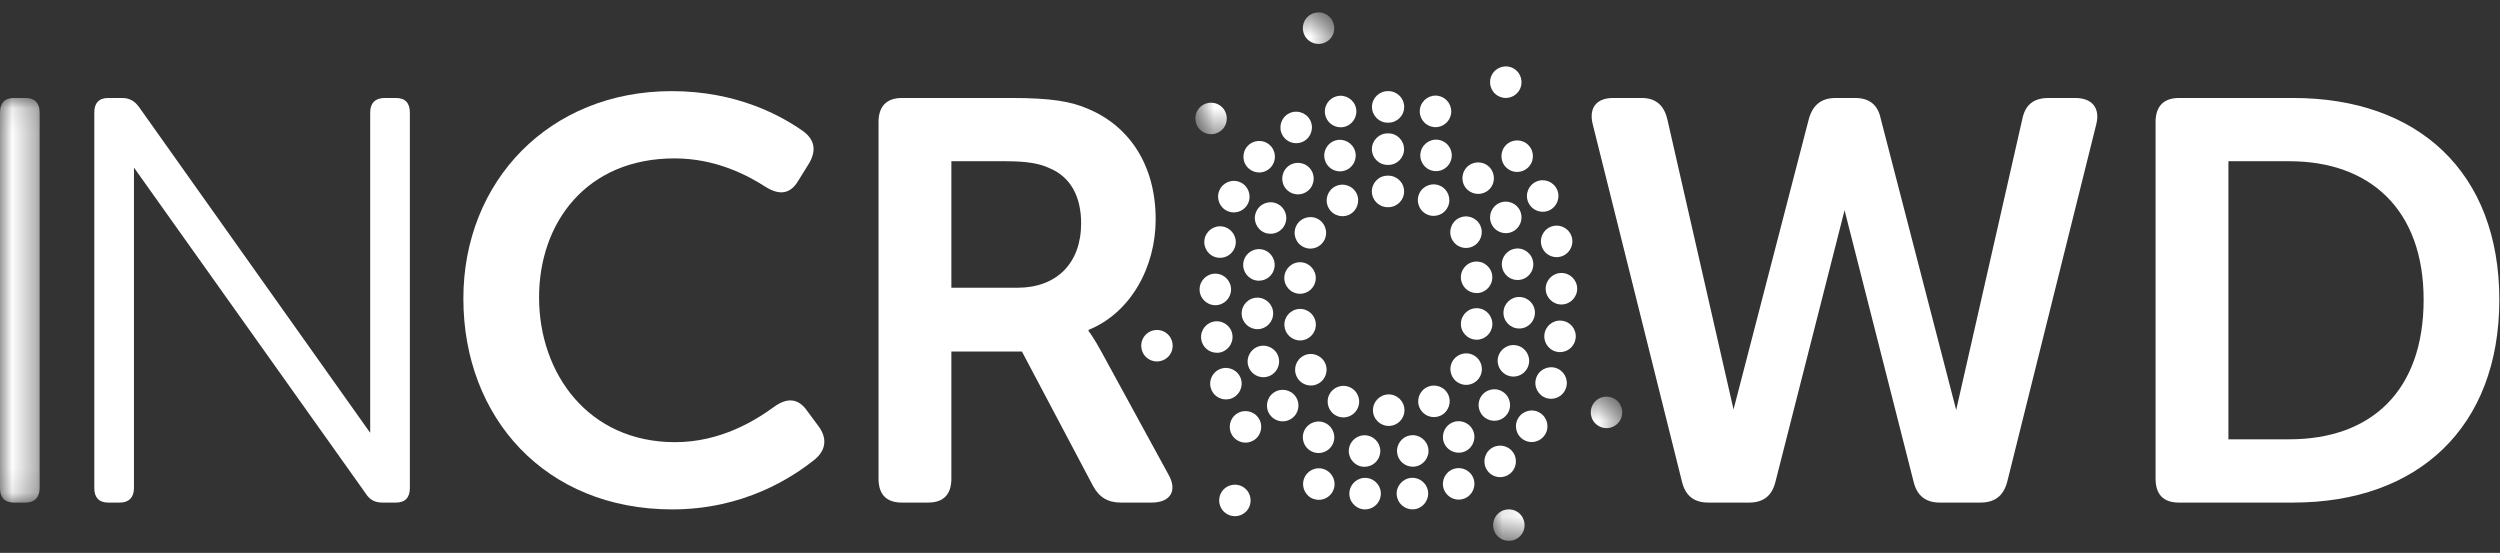 <svg width="104" height="23" viewBox="0 0 104 23" fill="none" xmlns="http://www.w3.org/2000/svg">
<rect x="0" y="0" width="104" height="23" fill="#333333" stroke="none"/>
<g clip-path="url(#clip0_1698_481)">
<mask id="mask0_1698_481" style="mask-type:alpha" maskUnits="userSpaceOnUse" x="0" y="4" width="2" height="17">
<path d="M0.011 4.076H1.649V20.907H0.011V4.076Z" fill="white"/>
</mask>
<g mask="url(#mask0_1698_481)">
<path fill-rule="evenodd" clip-rule="evenodd" d="M0 4.674C0 4.291 0.191 4.076 0.574 4.076H1.076C1.435 4.076 1.65 4.291 1.65 4.674V20.308C1.65 20.691 1.435 20.907 1.076 20.907H0.574C0.191 20.907 0 20.691 0 20.308V4.674Z" fill="white"/>
</g>
<path fill-rule="evenodd" clip-rule="evenodd" d="M3.923 4.674C3.923 4.291 4.114 4.076 4.497 4.076H5.071C5.382 4.076 5.597 4.195 5.788 4.459L15.4 18.006V4.674C15.4 4.291 15.615 4.076 15.998 4.076H16.476C16.859 4.076 17.05 4.291 17.05 4.674V20.308C17.05 20.691 16.859 20.907 16.476 20.907H15.902C15.591 20.907 15.376 20.787 15.209 20.523L5.573 6.972V20.308C5.573 20.691 5.358 20.907 4.999 20.907H4.497C4.114 20.907 3.923 20.691 3.923 20.308V4.674Z" fill="white"/>
<path fill-rule="evenodd" clip-rule="evenodd" d="M27.941 3.791C30.688 3.791 32.534 4.834 33.434 5.474C33.931 5.854 33.955 6.328 33.623 6.849L33.197 7.537C32.866 8.082 32.416 8.129 31.848 7.774C31.114 7.3 29.788 6.589 28.06 6.589C24.39 6.589 22.425 9.267 22.425 12.373C22.425 15.525 24.461 18.394 28.083 18.394C29.977 18.394 31.421 17.493 32.203 16.924C32.724 16.545 33.197 16.545 33.576 17.09L34.05 17.73C34.404 18.204 34.381 18.702 33.907 19.105C32.96 19.863 30.948 21.191 27.965 21.191C22.686 21.191 19.276 17.374 19.276 12.42C19.276 7.537 22.851 3.791 27.941 3.791Z" fill="white"/>
<path fill-rule="evenodd" clip-rule="evenodd" d="M42.324 11.97C43.957 11.97 44.975 10.95 44.975 9.291C44.975 8.224 44.573 7.371 43.65 6.992C43.247 6.802 42.726 6.707 41.826 6.707H39.577V11.97H42.324ZM36.547 5.071C36.547 4.431 36.878 4.076 37.518 4.076H42.063C43.721 4.076 44.549 4.218 45.259 4.526C46.964 5.237 48.076 6.849 48.076 9.125C48.076 11.116 47.035 13.013 45.283 13.724V13.771C45.283 13.771 45.496 14.032 45.827 14.649L48.597 19.721C49 20.408 48.692 20.907 47.911 20.907H46.633C46.088 20.907 45.732 20.693 45.472 20.219L42.513 14.625H39.577V19.91C39.577 20.575 39.246 20.907 38.607 20.907H37.518C36.878 20.907 36.547 20.575 36.547 19.91V5.071Z" fill="white"/>
<path fill-rule="evenodd" clip-rule="evenodd" d="M66.257 5.166C66.091 4.502 66.399 4.076 67.109 4.076H68.293C68.861 4.076 69.216 4.36 69.359 4.953L72.115 17.034L75.253 4.929C75.419 4.36 75.774 4.076 76.366 4.076H77.171C77.763 4.076 78.118 4.36 78.236 4.929L81.377 17.056L84.128 4.953C84.247 4.36 84.602 4.076 85.218 4.076H86.33C87.04 4.076 87.372 4.502 87.206 5.166L83.492 20.077C83.326 20.646 82.971 20.907 82.379 20.907H80.698C80.106 20.907 79.751 20.622 79.609 20.053L76.734 8.746L73.856 20.053C73.714 20.622 73.359 20.907 72.767 20.907H71.062C70.471 20.907 70.116 20.622 69.974 20.053L66.257 5.166Z" fill="white"/>
<path fill-rule="evenodd" clip-rule="evenodd" d="M95.236 18.275C98.644 18.275 100.823 16.261 100.823 12.467C100.823 8.722 98.597 6.707 95.236 6.707H92.702V18.275H95.236ZM89.672 5.071C89.672 4.431 90.003 4.076 90.643 4.076H95.401C100.586 4.076 103.972 7.157 103.972 12.467C103.972 17.778 100.586 20.907 95.401 20.907H90.643C90.003 20.907 89.672 20.575 89.672 19.91V5.071Z" fill="white"/>
<path fill-rule="evenodd" clip-rule="evenodd" d="M57.115 17.065C57.115 16.702 57.407 16.409 57.77 16.407C58.13 16.407 58.425 16.7 58.425 17.062C58.427 17.423 58.135 17.718 57.773 17.718H57.77C57.41 17.718 57.117 17.428 57.115 17.065Z" fill="white"/>
<path fill-rule="evenodd" clip-rule="evenodd" d="M55.611 17.303C55.284 17.152 55.139 16.761 55.29 16.433C55.444 16.103 55.831 15.961 56.161 16.112H56.159C56.489 16.264 56.633 16.654 56.48 16.982C56.371 17.222 56.133 17.364 55.886 17.364C55.795 17.364 55.7 17.344 55.611 17.303Z" fill="white"/>
<path fill-rule="evenodd" clip-rule="evenodd" d="M59.06 16.975C58.905 16.647 59.045 16.256 59.373 16.103C59.7 15.948 60.091 16.088 60.245 16.413C60.398 16.742 60.258 17.132 59.933 17.288C59.842 17.329 59.746 17.351 59.652 17.351C59.407 17.351 59.171 17.211 59.06 16.975Z" fill="white"/>
<path fill-rule="evenodd" clip-rule="evenodd" d="M53.945 15.672C53.784 15.349 53.915 14.956 54.24 14.794C54.563 14.632 54.956 14.766 55.117 15.089C55.279 15.414 55.146 15.808 54.822 15.968C54.729 16.016 54.629 16.037 54.532 16.037C54.29 16.037 54.058 15.904 53.945 15.672Z" fill="white"/>
<path fill-rule="evenodd" clip-rule="evenodd" d="M60.706 15.943C60.381 15.787 60.245 15.395 60.403 15.069C60.562 14.743 60.953 14.606 61.278 14.766C61.603 14.922 61.739 15.314 61.581 15.64C61.468 15.873 61.235 16.011 60.992 16.011C60.896 16.011 60.798 15.989 60.706 15.943Z" fill="white"/>
<path fill-rule="evenodd" clip-rule="evenodd" d="M53.432 13.55C53.406 13.19 53.679 12.877 54.041 12.853C54.401 12.827 54.713 13.1 54.738 13.463C54.761 13.824 54.491 14.136 54.128 14.16C54.113 14.162 54.098 14.162 54.083 14.162C53.743 14.162 53.454 13.895 53.432 13.55Z" fill="white"/>
<path fill-rule="evenodd" clip-rule="evenodd" d="M61.385 14.129C61.025 14.107 60.752 13.795 60.774 13.434C60.798 13.074 61.108 12.798 61.47 12.822C61.83 12.844 62.103 13.156 62.081 13.52C62.06 13.865 61.771 14.132 61.429 14.132C61.413 14.132 61.4 14.132 61.385 14.129Z" fill="white"/>
<path fill-rule="evenodd" clip-rule="evenodd" d="M54.041 12.219C53.679 12.197 53.406 11.885 53.428 11.524C53.452 11.164 53.761 10.888 54.122 10.91C54.484 10.934 54.757 11.245 54.735 11.607C54.713 11.955 54.425 12.221 54.082 12.221C54.069 12.221 54.054 12.221 54.041 12.219Z" fill="white"/>
<path fill-rule="evenodd" clip-rule="evenodd" d="M60.774 11.579C60.749 11.218 61.023 10.905 61.382 10.882C61.743 10.858 62.055 11.131 62.079 11.492C62.079 11.492 62.079 11.492 62.079 11.494C62.103 11.854 61.83 12.167 61.47 12.191C61.455 12.191 61.44 12.191 61.426 12.191C61.084 12.191 60.796 11.927 60.774 11.579Z" fill="white"/>
<path fill-rule="evenodd" clip-rule="evenodd" d="M54.229 10.276C53.902 10.121 53.764 9.728 53.921 9.402C54.077 9.076 54.469 8.939 54.795 9.094C55.122 9.251 55.259 9.642 55.102 9.97C54.989 10.204 54.755 10.342 54.51 10.342C54.417 10.342 54.318 10.32 54.229 10.276Z" fill="white"/>
<path fill-rule="evenodd" clip-rule="evenodd" d="M60.398 9.948C60.239 9.622 60.372 9.229 60.697 9.07C61.023 8.91 61.416 9.046 61.575 9.369C61.734 9.695 61.599 10.088 61.273 10.248C61.182 10.294 61.084 10.315 60.985 10.315C60.746 10.315 60.511 10.18 60.398 9.948Z" fill="white"/>
<path fill-rule="evenodd" clip-rule="evenodd" d="M55.255 8.621C55.098 8.296 55.236 7.903 55.561 7.747C55.889 7.59 56.279 7.727 56.437 8.055C56.591 8.381 56.454 8.772 56.129 8.93C56.037 8.974 55.941 8.993 55.845 8.993C55.602 8.993 55.367 8.857 55.255 8.621Z" fill="white"/>
<path fill-rule="evenodd" clip-rule="evenodd" d="M59.361 8.919C59.033 8.766 58.891 8.375 59.044 8.047C59.197 7.719 59.588 7.577 59.915 7.732C60.242 7.885 60.384 8.274 60.232 8.602C60.12 8.843 59.885 8.98 59.638 8.98C59.544 8.98 59.45 8.961 59.361 8.919Z" fill="white"/>
<path fill-rule="evenodd" clip-rule="evenodd" d="M57.069 7.966C57.069 7.603 57.359 7.308 57.722 7.308C57.724 7.308 57.728 7.308 57.73 7.308C57.739 7.308 57.748 7.306 57.755 7.306C57.755 7.306 57.755 7.306 57.755 7.308C58.117 7.308 58.411 7.601 58.411 7.964C58.411 8.324 58.117 8.619 57.755 8.619C57.75 8.619 57.743 8.619 57.739 8.619C57.735 8.619 57.733 8.619 57.728 8.619C57.726 8.619 57.726 8.619 57.726 8.619C57.366 8.619 57.071 8.327 57.069 7.966Z" fill="white"/>
<path fill-rule="evenodd" clip-rule="evenodd" d="M56.685 19.414C56.327 19.371 56.072 19.043 56.115 18.685C56.159 18.324 56.486 18.067 56.846 18.112C57.205 18.158 57.459 18.483 57.416 18.844C57.374 19.176 57.092 19.418 56.766 19.418C56.739 19.418 56.713 19.416 56.685 19.414Z" fill="white"/>
<path fill-rule="evenodd" clip-rule="evenodd" d="M58.121 18.841C58.076 18.483 58.329 18.155 58.687 18.109C59.047 18.064 59.374 18.319 59.42 18.677C59.467 19.036 59.211 19.364 58.853 19.41C58.825 19.414 58.796 19.414 58.77 19.414C58.445 19.414 58.163 19.174 58.121 18.841Z" fill="white"/>
<path fill-rule="evenodd" clip-rule="evenodd" d="M54.546 18.769C54.225 18.601 54.105 18.203 54.273 17.884C54.443 17.563 54.839 17.441 55.16 17.612C55.478 17.782 55.6 18.177 55.43 18.499C55.312 18.719 55.087 18.846 54.851 18.846C54.749 18.846 54.644 18.822 54.546 18.769Z" fill="white"/>
<path fill-rule="evenodd" clip-rule="evenodd" d="M60.103 18.487C59.933 18.171 60.051 17.773 60.37 17.6C60.688 17.429 61.086 17.548 61.258 17.866C61.429 18.186 61.308 18.583 60.989 18.756C60.892 18.809 60.787 18.832 60.682 18.832C60.448 18.832 60.221 18.708 60.103 18.487Z" fill="white"/>
<path fill-rule="evenodd" clip-rule="evenodd" d="M52.824 17.248C52.616 16.951 52.688 16.542 52.985 16.335C53.28 16.127 53.69 16.199 53.898 16.496C54.105 16.792 54.033 17.2 53.736 17.408C53.622 17.489 53.492 17.528 53.361 17.528C53.156 17.528 52.952 17.43 52.824 17.248Z" fill="white"/>
<path fill-rule="evenodd" clip-rule="evenodd" d="M61.791 17.388C61.494 17.183 61.42 16.774 61.624 16.477C61.83 16.179 62.238 16.103 62.535 16.311C62.834 16.516 62.908 16.925 62.703 17.222C62.703 17.222 62.703 17.222 62.701 17.222C62.574 17.406 62.372 17.504 62.164 17.504C62.035 17.504 61.904 17.467 61.791 17.388Z" fill="white"/>
<path fill-rule="evenodd" clip-rule="evenodd" d="M51.92 15.194C51.833 14.844 52.047 14.488 52.398 14.4C52.749 14.313 53.105 14.527 53.192 14.879C53.28 15.229 53.066 15.585 52.715 15.672C52.66 15.685 52.608 15.692 52.555 15.692C52.263 15.692 51.994 15.493 51.92 15.194Z" fill="white"/>
<path fill-rule="evenodd" clip-rule="evenodd" d="M62.804 15.646C62.452 15.561 62.236 15.207 62.321 14.855C62.409 14.503 62.762 14.287 63.114 14.374C63.465 14.459 63.681 14.813 63.594 15.165C63.522 15.465 63.254 15.666 62.959 15.666C62.909 15.666 62.856 15.66 62.804 15.646Z" fill="white"/>
<path fill-rule="evenodd" clip-rule="evenodd" d="M51.654 13.054C51.645 12.691 51.931 12.391 52.293 12.383C52.653 12.375 52.954 12.658 52.963 13.021C52.973 13.384 52.686 13.684 52.325 13.693C52.319 13.693 52.315 13.693 52.309 13.693C51.955 13.693 51.662 13.41 51.654 13.054Z" fill="white"/>
<path fill-rule="evenodd" clip-rule="evenodd" d="M63.184 13.666C62.823 13.657 62.535 13.358 62.544 12.995C62.553 12.634 62.852 12.346 63.214 12.354C63.576 12.364 63.863 12.663 63.853 13.025C63.845 13.382 63.555 13.666 63.199 13.666C63.194 13.666 63.19 13.666 63.184 13.666Z" fill="white"/>
<path fill-rule="evenodd" clip-rule="evenodd" d="M52.297 11.673C51.939 11.631 51.68 11.308 51.721 10.947C51.762 10.586 52.086 10.328 52.446 10.368C52.806 10.409 53.063 10.735 53.022 11.096C52.985 11.43 52.701 11.677 52.374 11.677C52.347 11.677 52.324 11.675 52.297 11.673Z" fill="white"/>
<path fill-rule="evenodd" clip-rule="evenodd" d="M62.48 11.069C62.439 10.709 62.696 10.383 63.057 10.341C63.414 10.3 63.739 10.558 63.781 10.919C63.824 11.277 63.567 11.603 63.207 11.644C63.181 11.646 63.157 11.649 63.13 11.649C62.803 11.649 62.519 11.404 62.48 11.069Z" fill="white"/>
<path fill-rule="evenodd" clip-rule="evenodd" d="M52.6 9.675C52.269 9.533 52.111 9.148 52.254 8.816C52.393 8.481 52.778 8.324 53.109 8.466C53.443 8.606 53.6 8.991 53.458 9.325C53.354 9.574 53.111 9.725 52.856 9.725C52.771 9.725 52.683 9.71 52.6 9.675Z" fill="white"/>
<path fill-rule="evenodd" clip-rule="evenodd" d="M62.039 9.301C61.897 8.969 62.051 8.584 62.384 8.44C62.716 8.298 63.1 8.453 63.244 8.787C63.244 8.787 63.244 8.787 63.242 8.787C63.383 9.12 63.231 9.504 62.897 9.647C62.814 9.683 62.727 9.699 62.642 9.699C62.386 9.699 62.144 9.55 62.039 9.301Z" fill="white"/>
<path fill-rule="evenodd" clip-rule="evenodd" d="M53.509 7.87C53.267 7.601 53.289 7.186 53.557 6.943C53.826 6.7 54.24 6.722 54.483 6.993C54.725 7.262 54.701 7.675 54.433 7.918C54.309 8.031 54.153 8.086 53.996 8.086C53.817 8.086 53.638 8.012 53.509 7.87Z" fill="white"/>
<path fill-rule="evenodd" clip-rule="evenodd" d="M61.057 7.903C60.786 7.662 60.762 7.247 61.002 6.975C61.242 6.705 61.655 6.681 61.926 6.921C62.196 7.161 62.223 7.577 61.983 7.847C61.854 7.992 61.673 8.066 61.492 8.066C61.336 8.066 61.182 8.012 61.057 7.903Z" fill="white"/>
<path fill-rule="evenodd" clip-rule="evenodd" d="M55.117 6.661C55.011 6.313 55.207 5.948 55.555 5.843C55.902 5.741 56.266 5.938 56.371 6.285C56.474 6.632 56.277 6.997 55.931 7.1C55.867 7.12 55.806 7.129 55.742 7.129C55.461 7.129 55.199 6.945 55.117 6.661Z" fill="white"/>
<path fill-rule="evenodd" clip-rule="evenodd" d="M59.555 7.093C59.208 6.991 59.01 6.628 59.112 6.281C59.213 5.933 59.577 5.734 59.923 5.835C60.271 5.938 60.47 6.3 60.367 6.648C60.284 6.934 60.022 7.12 59.738 7.12C59.677 7.12 59.616 7.111 59.555 7.093Z" fill="white"/>
<path fill-rule="evenodd" clip-rule="evenodd" d="M57.73 6.86H57.728C57.366 6.862 57.071 6.569 57.071 6.206C57.071 5.845 57.361 5.551 57.724 5.548C57.73 5.548 57.735 5.548 57.739 5.548C57.745 5.548 57.75 5.548 57.755 5.548C58.117 5.548 58.409 5.843 58.409 6.206C58.409 6.567 58.117 6.86 57.755 6.86V6.862C57.745 6.862 57.737 6.862 57.73 6.86Z" fill="white"/>
<path fill-rule="evenodd" clip-rule="evenodd" d="M56.729 21.189C56.369 21.156 56.103 20.837 56.136 20.476C56.168 20.116 56.487 19.851 56.846 19.882C57.207 19.915 57.473 20.234 57.441 20.594C57.41 20.935 57.124 21.191 56.788 21.191C56.768 21.191 56.749 21.191 56.729 21.189Z" fill="white"/>
<path fill-rule="evenodd" clip-rule="evenodd" d="M58.103 20.594C58.071 20.234 58.337 19.915 58.695 19.88C59.055 19.847 59.376 20.112 59.409 20.472C59.441 20.833 59.177 21.154 58.817 21.187C58.797 21.189 58.776 21.189 58.756 21.189C58.422 21.189 58.136 20.935 58.103 20.594Z" fill="white"/>
<path fill-rule="evenodd" clip-rule="evenodd" d="M54.648 20.756C54.648 20.756 54.648 20.756 54.648 20.759C54.306 20.639 54.126 20.265 54.245 19.923C54.362 19.58 54.735 19.399 55.076 19.517C55.419 19.638 55.6 20.009 55.482 20.352C55.388 20.623 55.135 20.793 54.862 20.793C54.792 20.793 54.72 20.783 54.648 20.756Z" fill="white"/>
<path fill-rule="evenodd" clip-rule="evenodd" d="M60.061 20.345C59.942 20.002 60.123 19.629 60.464 19.511C60.806 19.39 61.179 19.569 61.299 19.912C61.418 20.253 61.239 20.627 60.898 20.747C60.826 20.771 60.751 20.784 60.681 20.784C60.411 20.784 60.158 20.614 60.061 20.345Z" fill="white"/>
<path fill-rule="evenodd" clip-rule="evenodd" d="M50.971 21.335C50.685 21.115 50.633 20.703 50.853 20.418C51.076 20.129 51.486 20.079 51.772 20.299C52.058 20.522 52.11 20.933 51.89 21.22C51.759 21.386 51.567 21.473 51.37 21.473C51.231 21.473 51.089 21.43 50.971 21.335Z" fill="white"/>
<path fill-rule="evenodd" clip-rule="evenodd" d="M61.891 19.598C61.668 19.314 61.719 18.901 62.002 18.677C62.288 18.454 62.699 18.505 62.923 18.789C63.146 19.075 63.096 19.486 62.81 19.711C62.81 19.711 62.81 19.711 62.81 19.709C62.69 19.805 62.548 19.849 62.406 19.849C62.212 19.849 62.02 19.764 61.891 19.598Z" fill="white"/>
<path fill-rule="evenodd" clip-rule="evenodd" d="M51.261 18.112C51.261 18.112 51.261 18.112 51.261 18.109C51.066 17.806 51.154 17.399 51.459 17.204C51.763 17.01 52.169 17.097 52.363 17.403C52.559 17.707 52.47 18.114 52.167 18.309C52.057 18.378 51.935 18.413 51.813 18.413C51.597 18.413 51.387 18.306 51.261 18.112Z" fill="white"/>
<path fill-rule="evenodd" clip-rule="evenodd" d="M63.369 18.287C63.062 18.092 62.971 17.688 63.166 17.381C63.36 17.076 63.763 16.983 64.069 17.179C64.375 17.372 64.466 17.777 64.272 18.083C64.147 18.28 63.934 18.389 63.718 18.389C63.598 18.389 63.477 18.356 63.369 18.287Z" fill="white"/>
<path fill-rule="evenodd" clip-rule="evenodd" d="M50.372 16.153C50.265 15.805 50.461 15.441 50.806 15.334C51.153 15.229 51.518 15.423 51.625 15.769C51.73 16.116 51.535 16.48 51.191 16.588C51.125 16.608 51.062 16.616 50.998 16.616C50.717 16.616 50.457 16.435 50.372 16.153Z" fill="white"/>
<path fill-rule="evenodd" clip-rule="evenodd" d="M64.336 16.562C63.992 16.457 63.795 16.09 63.899 15.744C64.002 15.397 64.369 15.202 64.716 15.305C65.061 15.411 65.257 15.777 65.152 16.122C65.067 16.407 64.808 16.59 64.526 16.59C64.463 16.59 64.4 16.579 64.336 16.562Z" fill="white"/>
<path fill-rule="evenodd" clip-rule="evenodd" d="M49.968 14.087C49.931 13.725 50.193 13.403 50.553 13.369C50.914 13.332 51.234 13.594 51.271 13.954C51.306 14.315 51.044 14.637 50.684 14.674C50.663 14.675 50.641 14.675 50.619 14.675C50.287 14.675 50.001 14.425 49.968 14.087Z" fill="white"/>
<path fill-rule="evenodd" clip-rule="evenodd" d="M64.834 14.645C64.473 14.61 64.211 14.289 64.246 13.928C64.281 13.568 64.602 13.303 64.962 13.34C65.323 13.375 65.585 13.695 65.549 14.055C65.516 14.396 65.23 14.648 64.898 14.648C64.877 14.648 64.855 14.648 64.834 14.645Z" fill="white"/>
<path fill-rule="evenodd" clip-rule="evenodd" d="M50.542 12.696C50.182 12.687 49.894 12.387 49.903 12.024C49.911 11.664 50.211 11.376 50.571 11.384C50.933 11.393 51.219 11.692 51.212 12.055C51.204 12.411 50.914 12.696 50.558 12.696C50.553 12.696 50.549 12.696 50.542 12.696Z" fill="white"/>
<path fill-rule="evenodd" clip-rule="evenodd" d="M64.301 12.027C64.292 11.664 64.578 11.365 64.94 11.356C65.302 11.347 65.602 11.633 65.611 11.996C65.619 12.356 65.333 12.658 64.97 12.667C64.966 12.667 64.96 12.667 64.955 12.667C64.6 12.667 64.309 12.382 64.301 12.027Z" fill="white"/>
<path fill-rule="evenodd" clip-rule="evenodd" d="M50.632 10.715C50.276 10.648 50.043 10.305 50.11 9.948C50.178 9.592 50.521 9.358 50.874 9.426C51.23 9.493 51.464 9.837 51.398 10.193C51.337 10.508 51.062 10.726 50.754 10.726C50.715 10.726 50.673 10.722 50.632 10.715Z" fill="white"/>
<path fill-rule="evenodd" clip-rule="evenodd" d="M64.113 10.165C64.046 9.809 64.277 9.465 64.633 9.398C64.989 9.33 65.332 9.563 65.399 9.918C65.466 10.274 65.236 10.617 64.88 10.685C64.838 10.694 64.797 10.698 64.755 10.698C64.448 10.698 64.172 10.48 64.113 10.165Z" fill="white"/>
<path fill-rule="evenodd" clip-rule="evenodd" d="M51.062 8.779C50.732 8.635 50.582 8.245 50.728 7.916C50.874 7.583 51.261 7.435 51.592 7.581C51.924 7.727 52.072 8.114 51.926 8.447C51.817 8.691 51.579 8.836 51.328 8.836C51.239 8.836 51.149 8.818 51.062 8.779Z" fill="white"/>
<path fill-rule="evenodd" clip-rule="evenodd" d="M63.578 8.42V8.422C63.43 8.091 63.578 7.704 63.908 7.555C64.24 7.407 64.626 7.557 64.775 7.887C64.921 8.217 64.775 8.604 64.443 8.753C64.356 8.792 64.266 8.809 64.177 8.809C63.926 8.809 63.688 8.666 63.578 8.42Z" fill="white"/>
<path fill-rule="evenodd" clip-rule="evenodd" d="M51.946 7.009C51.675 6.768 51.652 6.353 51.894 6.082C52.134 5.813 52.547 5.789 52.817 6.029C53.088 6.27 53.112 6.685 52.869 6.956C52.74 7.1 52.562 7.175 52.381 7.175C52.225 7.175 52.071 7.12 51.946 7.009Z" fill="white"/>
<path fill-rule="evenodd" clip-rule="evenodd" d="M62.628 6.936C62.386 6.665 62.408 6.252 62.676 6.009C62.945 5.767 63.36 5.789 63.602 6.058C63.842 6.327 63.822 6.742 63.552 6.984C63.427 7.096 63.27 7.153 63.115 7.153C62.936 7.153 62.757 7.079 62.628 6.936Z" fill="white"/>
<path fill-rule="evenodd" clip-rule="evenodd" d="M53.345 5.614C53.172 5.295 53.291 4.897 53.609 4.725C53.928 4.552 54.325 4.672 54.498 4.989C54.67 5.308 54.55 5.706 54.233 5.879C54.133 5.933 54.026 5.957 53.921 5.957C53.688 5.957 53.463 5.832 53.345 5.614Z" fill="white"/>
<path fill-rule="evenodd" clip-rule="evenodd" d="M62.332 3.996C62.013 3.826 61.893 3.428 62.064 3.109C62.234 2.79 62.632 2.669 62.95 2.84C63.268 3.01 63.388 3.408 63.219 3.727C63.101 3.948 62.874 4.075 62.64 4.075C62.535 4.075 62.431 4.048 62.332 3.996Z" fill="white"/>
<path fill-rule="evenodd" clip-rule="evenodd" d="M55.128 4.773C55.054 4.419 55.281 4.072 55.636 3.999C55.636 3.999 55.636 3.999 55.636 3.997C55.99 3.924 56.337 4.152 56.412 4.506C56.483 4.86 56.257 5.207 55.903 5.282C55.859 5.291 55.814 5.295 55.77 5.295C55.464 5.295 55.193 5.083 55.128 4.773Z" fill="white"/>
<path fill-rule="evenodd" clip-rule="evenodd" d="M59.586 5.275C59.232 5.203 59.003 4.858 59.075 4.502C59.149 4.148 59.494 3.918 59.848 3.99C59.848 3.99 59.848 3.99 59.848 3.992C60.203 4.065 60.43 4.41 60.359 4.766C60.295 5.076 60.022 5.291 59.717 5.291C59.673 5.291 59.629 5.286 59.586 5.275Z" fill="white"/>
<path fill-rule="evenodd" clip-rule="evenodd" d="M57.733 5.103H57.731C57.368 5.105 57.077 4.812 57.074 4.449C57.074 4.086 57.367 3.794 57.729 3.791C57.731 3.791 57.731 3.791 57.733 3.791C57.742 3.791 57.751 3.791 57.759 3.791C58.12 3.791 58.414 4.086 58.414 4.447C58.414 4.81 58.12 5.103 57.759 5.103V5.105C57.751 5.105 57.742 5.105 57.733 5.103Z" fill="white"/>
<mask id="mask1_1698_481" style="mask-type:alpha" maskUnits="userSpaceOnUse" x="62" y="16" width="6" height="7">
<path d="M62.113 16.499H67.485V22.489H62.113V16.499Z" fill="white"/>
</mask>
<g mask="url(#mask1_1698_481)">
<path fill-rule="evenodd" clip-rule="evenodd" d="M66.43 17.672C66.144 17.452 66.091 17.04 66.312 16.754C66.535 16.466 66.945 16.415 67.231 16.636C67.517 16.859 67.569 17.27 67.349 17.556C67.218 17.722 67.026 17.81 66.829 17.81C66.69 17.81 66.548 17.766 66.43 17.672Z" fill="white"/>
<path fill-rule="evenodd" clip-rule="evenodd" d="M62.367 22.362C62.081 22.142 62.029 21.731 62.25 21.444C62.472 21.155 62.883 21.106 63.169 21.326C63.454 21.549 63.507 21.96 63.287 22.246C63.156 22.412 62.963 22.5 62.767 22.5C62.627 22.5 62.485 22.456 62.367 22.362Z" fill="white"/>
</g>
<path fill-rule="evenodd" clip-rule="evenodd" d="M47.728 14.899C47.443 14.678 47.39 14.267 47.611 13.981C47.833 13.692 48.244 13.642 48.53 13.863C48.816 14.086 48.868 14.497 48.648 14.783C48.517 14.949 48.325 15.036 48.128 15.036C47.989 15.036 47.846 14.993 47.728 14.899Z" fill="white"/>
<mask id="mask2_1698_481" style="mask-type:alpha" maskUnits="userSpaceOnUse" x="49" y="0" width="7" height="6">
<path d="M49.726 0.516H55.506V5.583H49.726V0.516Z" fill="white"/>
</mask>
<g mask="url(#mask2_1698_481)">
<path fill-rule="evenodd" clip-rule="evenodd" d="M49.98 5.446C49.694 5.225 49.641 4.814 49.862 4.528C50.084 4.239 50.495 4.189 50.781 4.409C51.067 4.633 51.119 5.044 50.899 5.33C50.768 5.496 50.576 5.583 50.379 5.583C50.24 5.583 50.098 5.54 49.98 5.446Z" fill="white"/>
<path fill-rule="evenodd" clip-rule="evenodd" d="M54.451 1.689C54.166 1.468 54.113 1.057 54.334 0.771C54.556 0.482 54.967 0.432 55.253 0.653C55.538 0.876 55.591 1.287 55.371 1.573C55.239 1.739 55.047 1.827 54.851 1.827C54.711 1.827 54.569 1.783 54.451 1.689Z" fill="white"/>
</g>
</g>
<defs>
<clipPath id="clip0_1698_481">
<rect width="104" height="22" fill="white" transform="translate(0 0.5)"/>
</clipPath>
</defs>
</svg>
